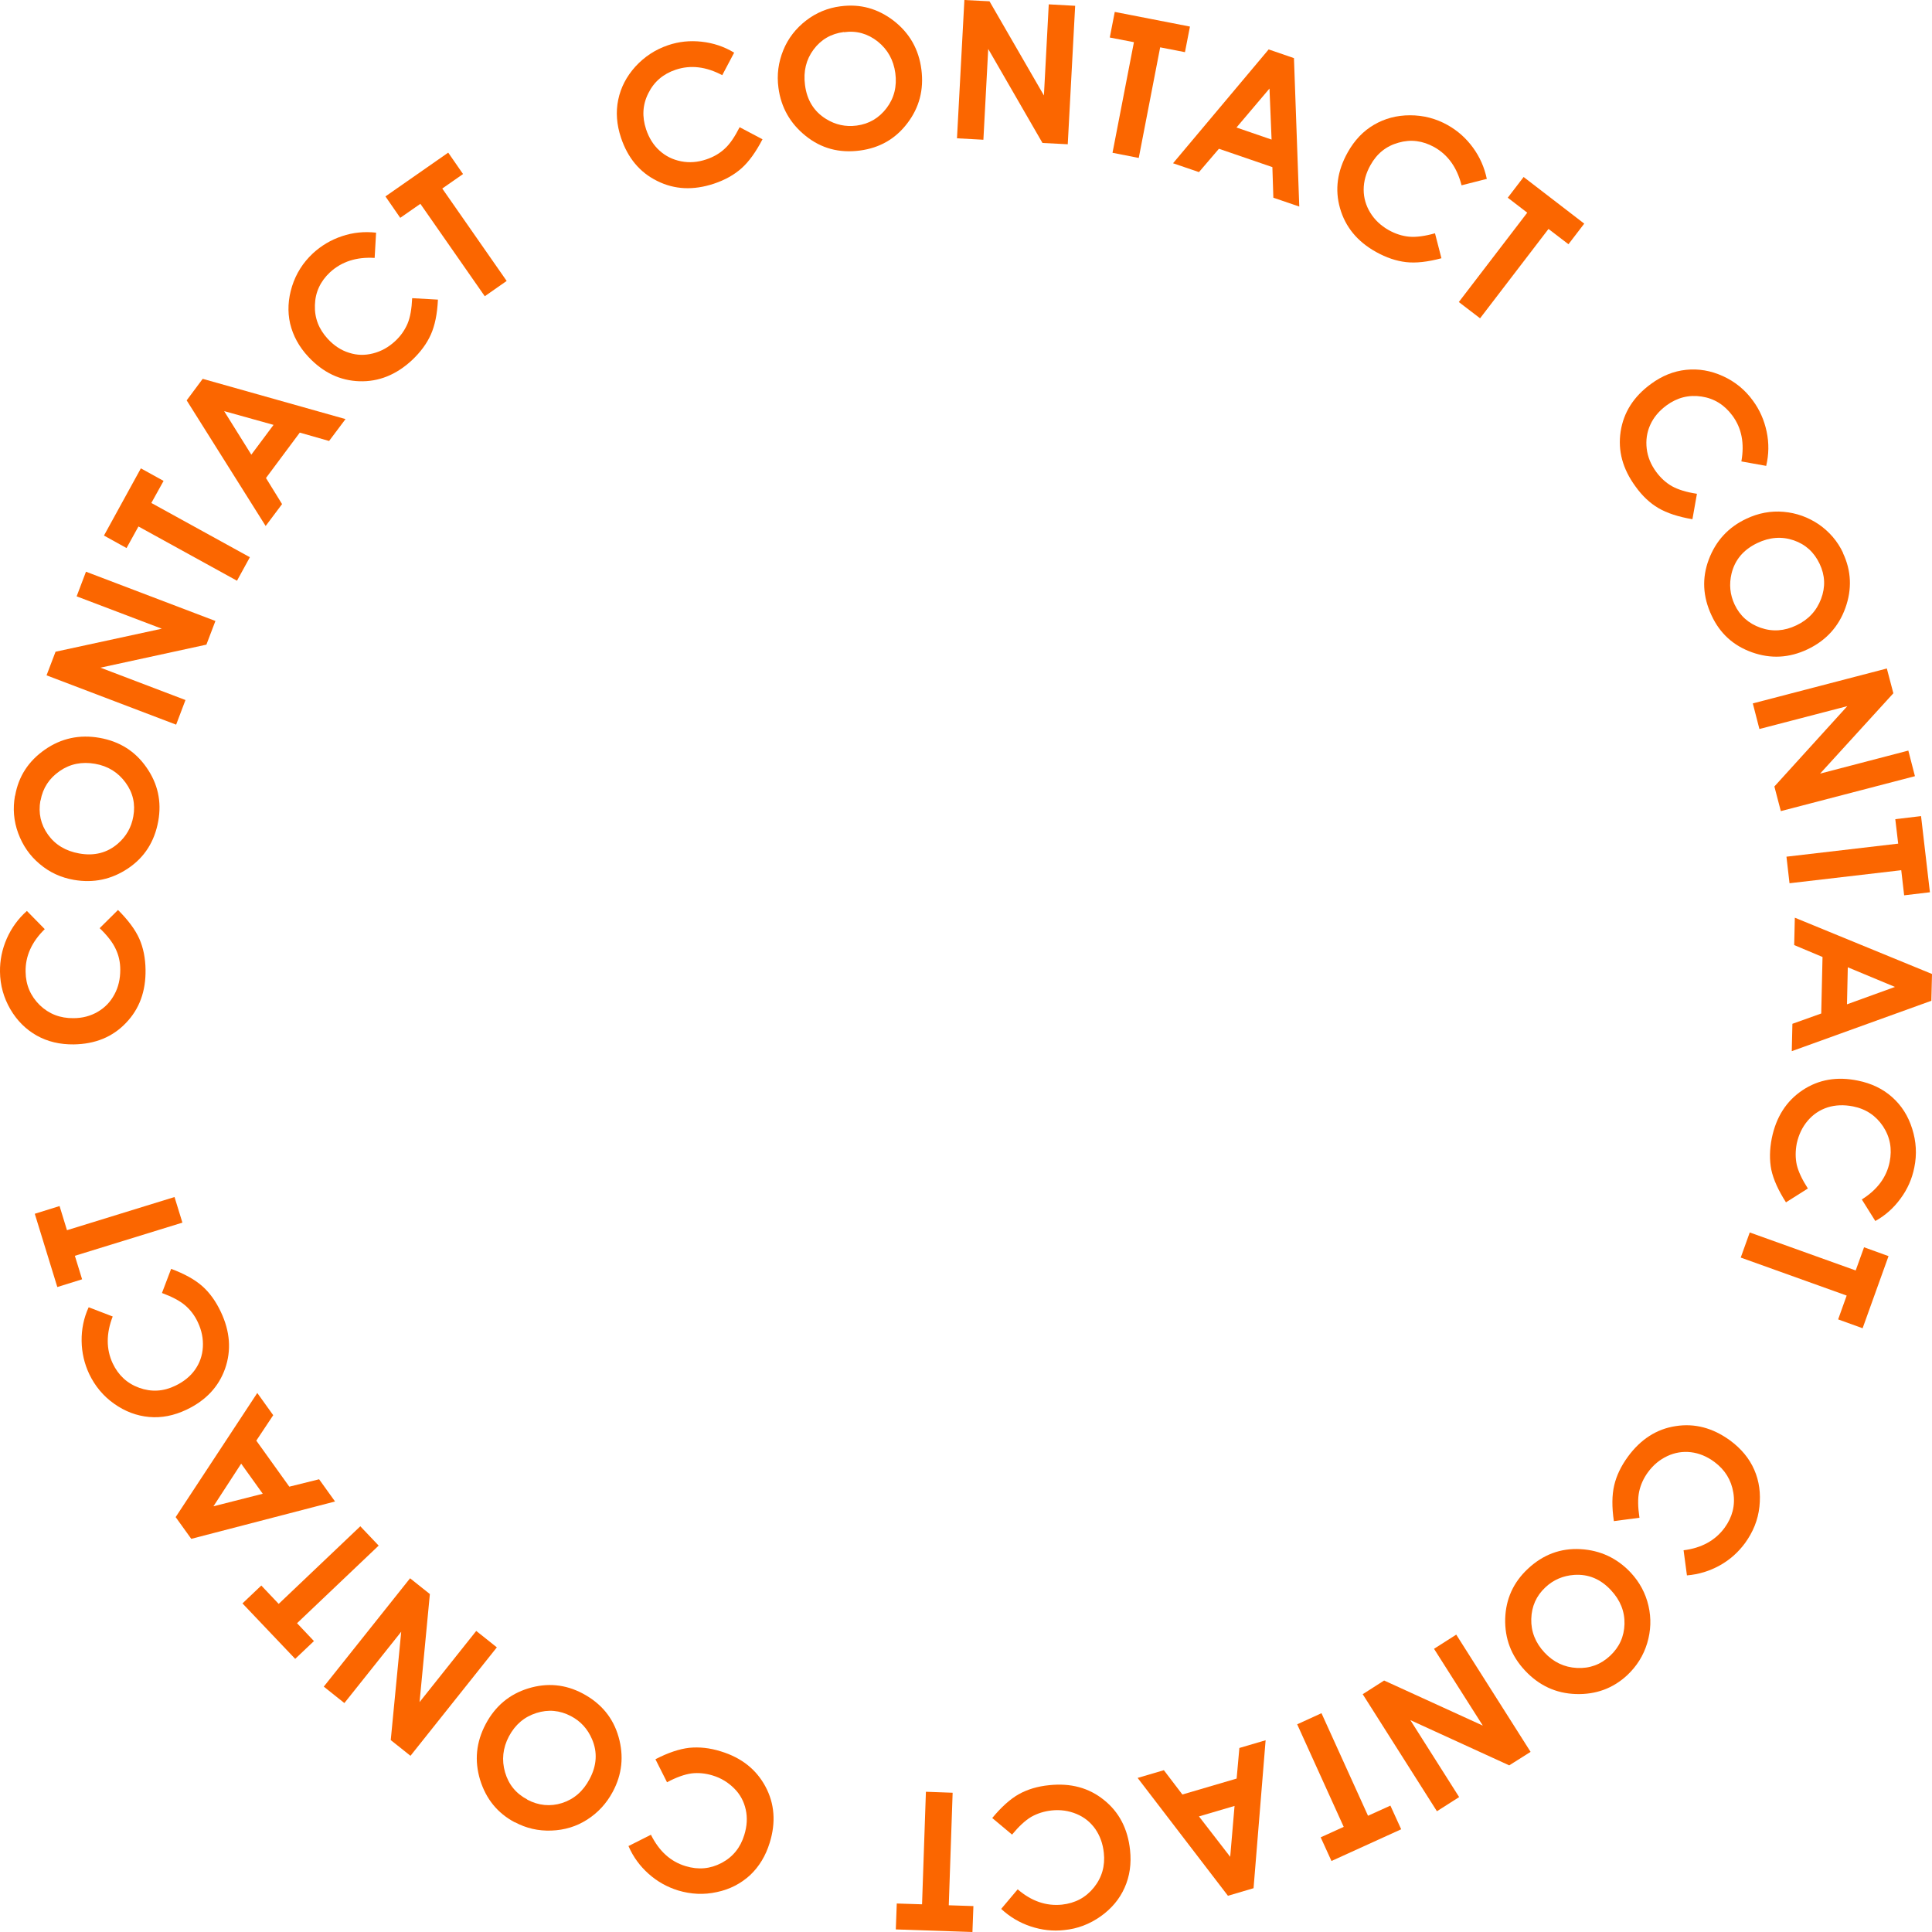 <?xml version="1.0" encoding="UTF-8"?>
<svg id="_レイヤー_2" data-name="レイヤー 2" xmlns="http://www.w3.org/2000/svg" viewBox="0 0 120 120">
  <defs>
    <style>
      .cls-1 {
        fill: #fb6600;
      }
    </style>
  </defs>
  <g id="text">
    <g>
      <path class="cls-1" d="M39.02,114.67l1.41-.71c.51,1.02,1.22,1.67,2.16,1.95.79.24,1.53.17,2.23-.2.7-.37,1.17-.95,1.41-1.74.17-.55.2-1.07.09-1.57-.11-.5-.34-.94-.71-1.31s-.81-.65-1.34-.81c-.45-.14-.9-.18-1.32-.13-.43.06-.94.24-1.52.55l-.72-1.43c.79-.41,1.49-.64,2.1-.71.61-.06,1.26,0,1.96.22,1.28.39,2.2,1.12,2.77,2.18.57,1.06.66,2.23.27,3.49-.25.82-.66,1.49-1.22,2.02-.57.52-1.25.88-2.06,1.05-.81.18-1.61.14-2.41-.1-.68-.21-1.29-.55-1.83-1.03s-.96-1.05-1.25-1.72Z"/>
      <path class="cls-1" d="M31.98,113.19c-1.08-.57-1.79-1.45-2.16-2.64-.36-1.19-.25-2.34.35-3.47.59-1.11,1.47-1.85,2.64-2.21,1.17-.36,2.3-.26,3.39.32,1.14.61,1.88,1.5,2.22,2.69.34,1.19.22,2.33-.36,3.41-.39.73-.92,1.3-1.59,1.73s-1.41.65-2.22.68-1.56-.14-2.27-.52ZM32.75,111.78c.7.37,1.43.44,2.16.21.74-.24,1.31-.73,1.71-1.49.45-.84.5-1.67.15-2.48-.27-.63-.7-1.11-1.31-1.43-.69-.36-1.4-.43-2.15-.19s-1.31.72-1.7,1.45c-.38.72-.46,1.47-.24,2.23.22.76.68,1.32,1.38,1.69Z"/>
      <path class="cls-1" d="M25.5,109.06l-1.23-.98.65-6.73-3.53,4.43-1.28-1.02,5.36-6.73,1.23.98-.64,6.71,3.52-4.42,1.28,1.02-5.36,6.73Z"/>
      <path class="cls-1" d="M18.34,103.04l-3.28-3.45,1.17-1.11,1.08,1.14,5.07-4.82,1.14,1.2-5.07,4.82,1.05,1.11-1.17,1.11Z"/>
      <path class="cls-1" d="M11.88,95.58l-.97-1.35,5.07-7.71.99,1.38-1.05,1.58,2.05,2.86,1.85-.46.99,1.38-8.93,2.32ZM13.25,93.56l3.07-.78-1.34-1.87-1.73,2.66Z"/>
      <path class="cls-1" d="M5.52,81.2l1.48.57c-.41,1.06-.41,2.03,0,2.91.35.74.9,1.25,1.65,1.52s1.5.23,2.24-.13c.52-.25.93-.58,1.22-.99s.46-.88.49-1.41c.03-.52-.07-1.03-.31-1.54-.2-.43-.47-.78-.8-1.06-.33-.28-.81-.53-1.43-.76l.57-1.5c.83.31,1.48.67,1.94,1.08s.84.94,1.15,1.6c.57,1.21.66,2.38.26,3.52-.4,1.13-1.2,1.98-2.4,2.55-.78.37-1.55.52-2.32.45-.77-.07-1.49-.34-2.17-.82-.68-.48-1.19-1.1-1.55-1.85-.3-.64-.46-1.32-.47-2.05-.01-.72.13-1.42.43-2.08Z"/>
      <path class="cls-1" d="M3.56,79.94l-1.4-4.55,1.54-.48.46,1.5,6.68-2.06.49,1.59-6.68,2.06.45,1.46-1.54.48Z"/>
      <path class="cls-1" d="M1.67,56.58l1.11,1.13c-.81.79-1.21,1.68-1.19,2.65.01.82.31,1.51.88,2.07.57.55,1.27.82,2.09.81.57,0,1.08-.14,1.52-.4.44-.26.78-.61,1.03-1.08.25-.46.36-.97.36-1.53,0-.48-.1-.91-.29-1.3-.18-.39-.51-.82-.99-1.28l1.14-1.13c.63.63,1.07,1.22,1.32,1.78.25.56.38,1.21.39,1.93.02,1.34-.38,2.44-1.22,3.31-.83.87-1.91,1.31-3.24,1.33-.86.01-1.62-.17-2.3-.55-.67-.38-1.22-.92-1.64-1.64C.23,61.97.01,61.2,0,60.36c-.01-.71.13-1.4.42-2.06.29-.66.71-1.24,1.25-1.72Z"/>
      <path class="cls-1" d="M.94,49.42c.21-1.2.83-2.15,1.85-2.86,1.02-.71,2.16-.95,3.4-.73,1.24.22,2.21.83,2.91,1.84.7,1,.95,2.11.73,3.33-.23,1.27-.85,2.25-1.88,2.94-1.03.69-2.15.92-3.36.71-.81-.14-1.52-.47-2.13-.99-.61-.51-1.05-1.15-1.33-1.91-.28-.76-.34-1.53-.2-2.32ZM2.51,49.72c-.14.78.02,1.49.47,2.12s1.1,1.02,1.94,1.17c.94.17,1.74-.04,2.4-.61.52-.45.84-1.01.96-1.69.14-.77-.02-1.47-.48-2.1s-1.09-1.03-1.9-1.17c-.81-.14-1.54,0-2.19.45s-1.05,1.05-1.19,1.83Z"/>
      <path class="cls-1" d="M2.89,41.95l.56-1.47,6.6-1.43-5.29-2.01.58-1.53,8.04,3.06-.56,1.47-6.58,1.43,5.28,2.01-.58,1.53-8.04-3.06Z"/>
      <path class="cls-1" d="M6.46,33.26l2.29-4.17,1.41.78-.76,1.37,6.12,3.37-.8,1.46-6.12-3.37-.74,1.34-1.41-.78Z"/>
      <path class="cls-1" d="M11.6,24.86l.99-1.33,8.87,2.5-1.02,1.36-1.82-.52-2.1,2.82,1,1.62-1.02,1.36-4.91-7.81ZM13.93,25.55l1.68,2.69,1.38-1.85-3.05-.85Z"/>
      <path class="cls-1" d="M23.36,14.44l-.09,1.58c-1.13-.07-2.05.23-2.77.89-.6.56-.92,1.24-.94,2.04-.03.8.24,1.49.8,2.1.39.42.83.71,1.32.86.49.16.98.17,1.49.04s.96-.38,1.37-.76c.35-.32.6-.69.77-1.08.17-.4.26-.93.29-1.59l1.6.09c-.04.89-.19,1.61-.44,2.17-.25.56-.64,1.09-1.17,1.59-.98.91-2.07,1.35-3.27,1.31-1.2-.04-2.25-.54-3.16-1.51-.59-.63-.96-1.32-1.14-2.07-.17-.75-.13-1.52.12-2.32.25-.79.68-1.47,1.29-2.04.52-.48,1.12-.84,1.81-1.07.68-.23,1.39-.3,2.11-.22Z"/>
      <path class="cls-1" d="M23.94,12.2l3.9-2.72.92,1.33-1.29.9,4,5.74-1.36.95-4-5.74-1.25.87-.92-1.33Z"/>
      <path class="cls-1" d="M45.6,3.27l-.74,1.4c-1-.53-1.96-.65-2.89-.34-.78.26-1.35.75-1.7,1.46-.36.71-.4,1.46-.14,2.24.18.54.46.99.84,1.33s.82.56,1.34.66c.51.1,1.03.06,1.56-.12.45-.15.83-.37,1.15-.67.32-.29.62-.74.92-1.33l1.42.75c-.41.79-.84,1.39-1.3,1.8-.46.41-1.03.73-1.72.96-1.27.42-2.44.37-3.52-.17-1.08-.53-1.83-1.43-2.25-2.69-.27-.81-.33-1.6-.17-2.36.16-.76.51-1.44,1.07-2.06.56-.61,1.23-1.05,2.02-1.32.67-.23,1.37-.3,2.09-.22.72.08,1.39.3,2.02.68Z"/>
      <path class="cls-1" d="M52.22.39c1.21-.16,2.3.14,3.29.9.98.76,1.56,1.77,1.72,3.03.16,1.25-.13,2.36-.87,3.33-.74.98-1.73,1.54-2.95,1.7-1.28.17-2.4-.13-3.37-.91-.96-.77-1.53-1.77-1.69-2.99-.11-.82,0-1.59.3-2.33.3-.74.78-1.35,1.41-1.84s1.36-.79,2.15-.89ZM52.41,1.99c-.79.1-1.42.47-1.88,1.09s-.64,1.35-.53,2.2c.12.94.56,1.65,1.31,2.11.58.36,1.21.5,1.9.41.77-.1,1.39-.47,1.86-1.09s.65-1.35.54-2.17c-.11-.81-.47-1.46-1.09-1.96-.62-.49-1.32-.69-2.1-.58Z"/>
      <path class="cls-1" d="M59.89,0l1.57.08,3.38,5.85.3-5.66,1.64.09-.46,8.6-1.57-.08-3.37-5.84-.3,5.64-1.64-.09.46-8.6Z"/>
      <path class="cls-1" d="M69.24.74l4.67.91-.31,1.59-1.54-.3-1.33,6.87-1.63-.32,1.33-6.87-1.5-.29.31-1.59Z"/>
      <path class="cls-1" d="M78.8,3.07l1.57.54.33,9.22-1.61-.55-.06-1.9-3.32-1.14-1.24,1.45-1.61-.55,5.93-7.06ZM78.85,5.5l-2.05,2.42,2.18.75-.13-3.17Z"/>
      <path class="cls-1" d="M92.31,11.12l-1.53.39c-.28-1.1-.84-1.89-1.69-2.37-.72-.4-1.46-.5-2.22-.28-.77.21-1.35.68-1.75,1.4-.28.5-.42,1.01-.42,1.52,0,.51.14.99.41,1.43.27.44.65.8,1.14,1.08.41.23.84.37,1.27.41.43.04.97-.03,1.61-.21l.4,1.55c-.86.23-1.59.31-2.2.24-.61-.07-1.23-.28-1.86-.63-1.17-.65-1.91-1.56-2.24-2.72-.33-1.16-.17-2.31.48-3.47.42-.75.96-1.32,1.63-1.71s1.41-.59,2.24-.59c.83,0,1.61.2,2.34.61.62.35,1.14.81,1.57,1.4s.71,1.23.86,1.95Z"/>
      <path class="cls-1" d="M94.63,10.99l3.77,2.9-.98,1.28-1.24-.95-4.25,5.55-1.32-1.01,4.25-5.55-1.21-.93.98-1.28Z"/>
      <path class="cls-1" d="M109.72,28.94l-1.56-.28c.2-1.12.02-2.07-.56-2.85-.49-.66-1.12-1.06-1.91-1.18s-1.51.06-2.18.55c-.46.34-.8.74-1.01,1.21-.21.46-.28.96-.22,1.47.06.52.26,1,.59,1.45.28.38.61.68.98.89.38.21.89.37,1.55.47l-.28,1.58c-.88-.15-1.58-.38-2.11-.69-.53-.31-1.01-.76-1.43-1.35-.79-1.08-1.1-2.21-.92-3.4.18-1.19.81-2.18,1.88-2.96.69-.51,1.42-.8,2.19-.88.77-.08,1.53.05,2.28.39s1.38.85,1.87,1.53c.42.57.7,1.21.85,1.92.15.71.14,1.42-.03,2.13Z"/>
      <path class="cls-1" d="M114.47,34.35c.52,1.1.57,2.24.15,3.41-.42,1.17-1.21,2.03-2.35,2.57-1.14.54-2.28.6-3.44.19-1.16-.41-2-1.17-2.52-2.29-.55-1.17-.61-2.33-.17-3.49.44-1.16,1.22-2,2.33-2.52.74-.35,1.51-.5,2.31-.43s1.52.33,2.19.78c.66.46,1.17,1.05,1.51,1.78ZM113.02,35.02c-.34-.72-.88-1.21-1.61-1.46-.73-.25-1.49-.2-2.26.17-.86.41-1.39,1.04-1.6,1.89-.16.67-.1,1.31.19,1.93.33.7.87,1.18,1.61,1.44s1.48.21,2.23-.15c.74-.35,1.25-.9,1.53-1.64s.25-1.47-.09-2.18Z"/>
      <path class="cls-1" d="M117.2,41.54l.4,1.52-4.55,4.99,5.48-1.43.41,1.59-8.33,2.17-.4-1.53,4.53-4.99-5.46,1.42-.41-1.59,8.33-2.17Z"/>
      <path class="cls-1" d="M119.32,50.69l.55,4.73-1.6.19-.18-1.56-6.94.81-.19-1.65,6.94-.81-.18-1.52,1.6-.19Z"/>
      <path class="cls-1" d="M120,60.5l-.04,1.66-8.67,3.13.04-1.7,1.79-.64.08-3.51-1.76-.74.04-1.7,8.53,3.5ZM117.7,61.3l-2.93-1.22-.05,2.3,2.98-1.08Z"/>
      <path class="cls-1" d="M116.48,75.84l-.84-1.34c.96-.6,1.54-1.38,1.73-2.33.16-.81.03-1.54-.41-2.21-.44-.66-1.06-1.08-1.87-1.24-.56-.11-1.09-.09-1.57.06-.49.16-.9.43-1.24.83-.34.4-.56.87-.68,1.41-.09.47-.09.91,0,1.33.1.42.33.91.69,1.47l-1.36.86c-.48-.75-.78-1.42-.91-2.02-.12-.6-.11-1.26.03-1.97.27-1.31.9-2.3,1.9-2.97,1-.67,2.15-.87,3.45-.6.84.17,1.55.51,2.13,1.03s.99,1.16,1.24,1.96c.25.79.3,1.59.13,2.41-.14.7-.42,1.34-.85,1.92-.42.58-.95,1.06-1.59,1.41Z"/>
      <path class="cls-1" d="M117.3,78.02l-1.61,4.48-1.52-.55.53-1.48-6.58-2.36.56-1.56,6.58,2.36.52-1.44,1.52.55Z"/>
      <path class="cls-1" d="M104.78,97.86l-.21-1.57c1.12-.14,1.97-.61,2.55-1.4.48-.66.67-1.39.54-2.18s-.52-1.42-1.18-1.91c-.46-.34-.95-.54-1.45-.6-.51-.06-1,.02-1.47.24s-.87.55-1.2,1c-.28.38-.46.79-.55,1.21-.09.42-.08.96.02,1.62l-1.59.21c-.13-.88-.12-1.62.02-2.22s.42-1.19.85-1.78c.79-1.08,1.78-1.72,2.96-1.9,1.19-.19,2.32.11,3.39.89.69.51,1.19,1.11,1.5,1.82.31.71.41,1.47.32,2.3s-.4,1.57-.89,2.25c-.42.57-.94,1.04-1.57,1.39s-1.31.56-2.04.62Z"/>
      <path class="cls-1" d="M101.08,104.04c-.89.83-1.96,1.22-3.2,1.18s-2.29-.53-3.16-1.46c-.86-.92-1.26-1.99-1.23-3.22.04-1.23.51-2.26,1.41-3.1.94-.88,2.03-1.29,3.27-1.22,1.23.07,2.27.56,3.11,1.45.56.6.93,1.29,1.11,2.07.18.78.15,1.55-.08,2.32-.23.77-.65,1.43-1.23,1.98ZM100,102.85c.58-.54.88-1.2.9-1.98.02-.78-.26-1.48-.84-2.1-.65-.7-1.41-1.01-2.29-.95-.68.05-1.28.3-1.78.77-.57.53-.86,1.19-.88,1.97-.02.78.26,1.48.82,2.08.56.6,1.23.92,2.02.96.79.04,1.47-.21,2.05-.75Z"/>
      <path class="cls-1" d="M95.07,108.81l-1.33.84-6.14-2.81,3.03,4.78-1.38.88-4.61-7.27,1.33-.85,6.13,2.8-3.03-4.77,1.38-.88,4.61,7.27Z"/>
      <path class="cls-1" d="M87.03,113.62l-4.33,1.97-.67-1.47,1.43-.65-2.89-6.37,1.51-.69,2.89,6.37,1.39-.63.67,1.47Z"/>
      <path class="cls-1" d="M77.86,117.28l-1.59.47-5.61-7.32,1.63-.48,1.15,1.51,3.37-.99.17-1.9,1.63-.48-.75,9.2ZM76.41,115.33l.27-3.16-2.21.65,1.94,2.51Z"/>
      <path class="cls-1" d="M62.19,118.56l1.02-1.21c.86.74,1.78,1.05,2.75.95.82-.09,1.48-.44,1.98-1.06.5-.62.71-1.34.62-2.16-.06-.57-.24-1.06-.53-1.48-.3-.42-.68-.73-1.16-.93-.48-.2-1-.28-1.55-.22-.47.05-.9.19-1.27.4-.37.22-.77.59-1.19,1.1l-1.23-1.03c.57-.69,1.12-1.18,1.65-1.48.54-.3,1.17-.49,1.89-.56,1.33-.14,2.46.16,3.4.92.94.75,1.48,1.79,1.62,3.11.09.85-.02,1.63-.34,2.34-.31.7-.81,1.3-1.49,1.78-.68.48-1.43.77-2.26.85-.71.08-1.4,0-2.09-.23-.69-.23-1.29-.59-1.83-1.09Z"/>
      <path class="cls-1" d="M60.39,120l-4.75-.16.06-1.61,1.57.05.24-6.99,1.66.06-.24,6.99,1.53.05-.06,1.61Z"/>
    </g>
  </g>
</svg>